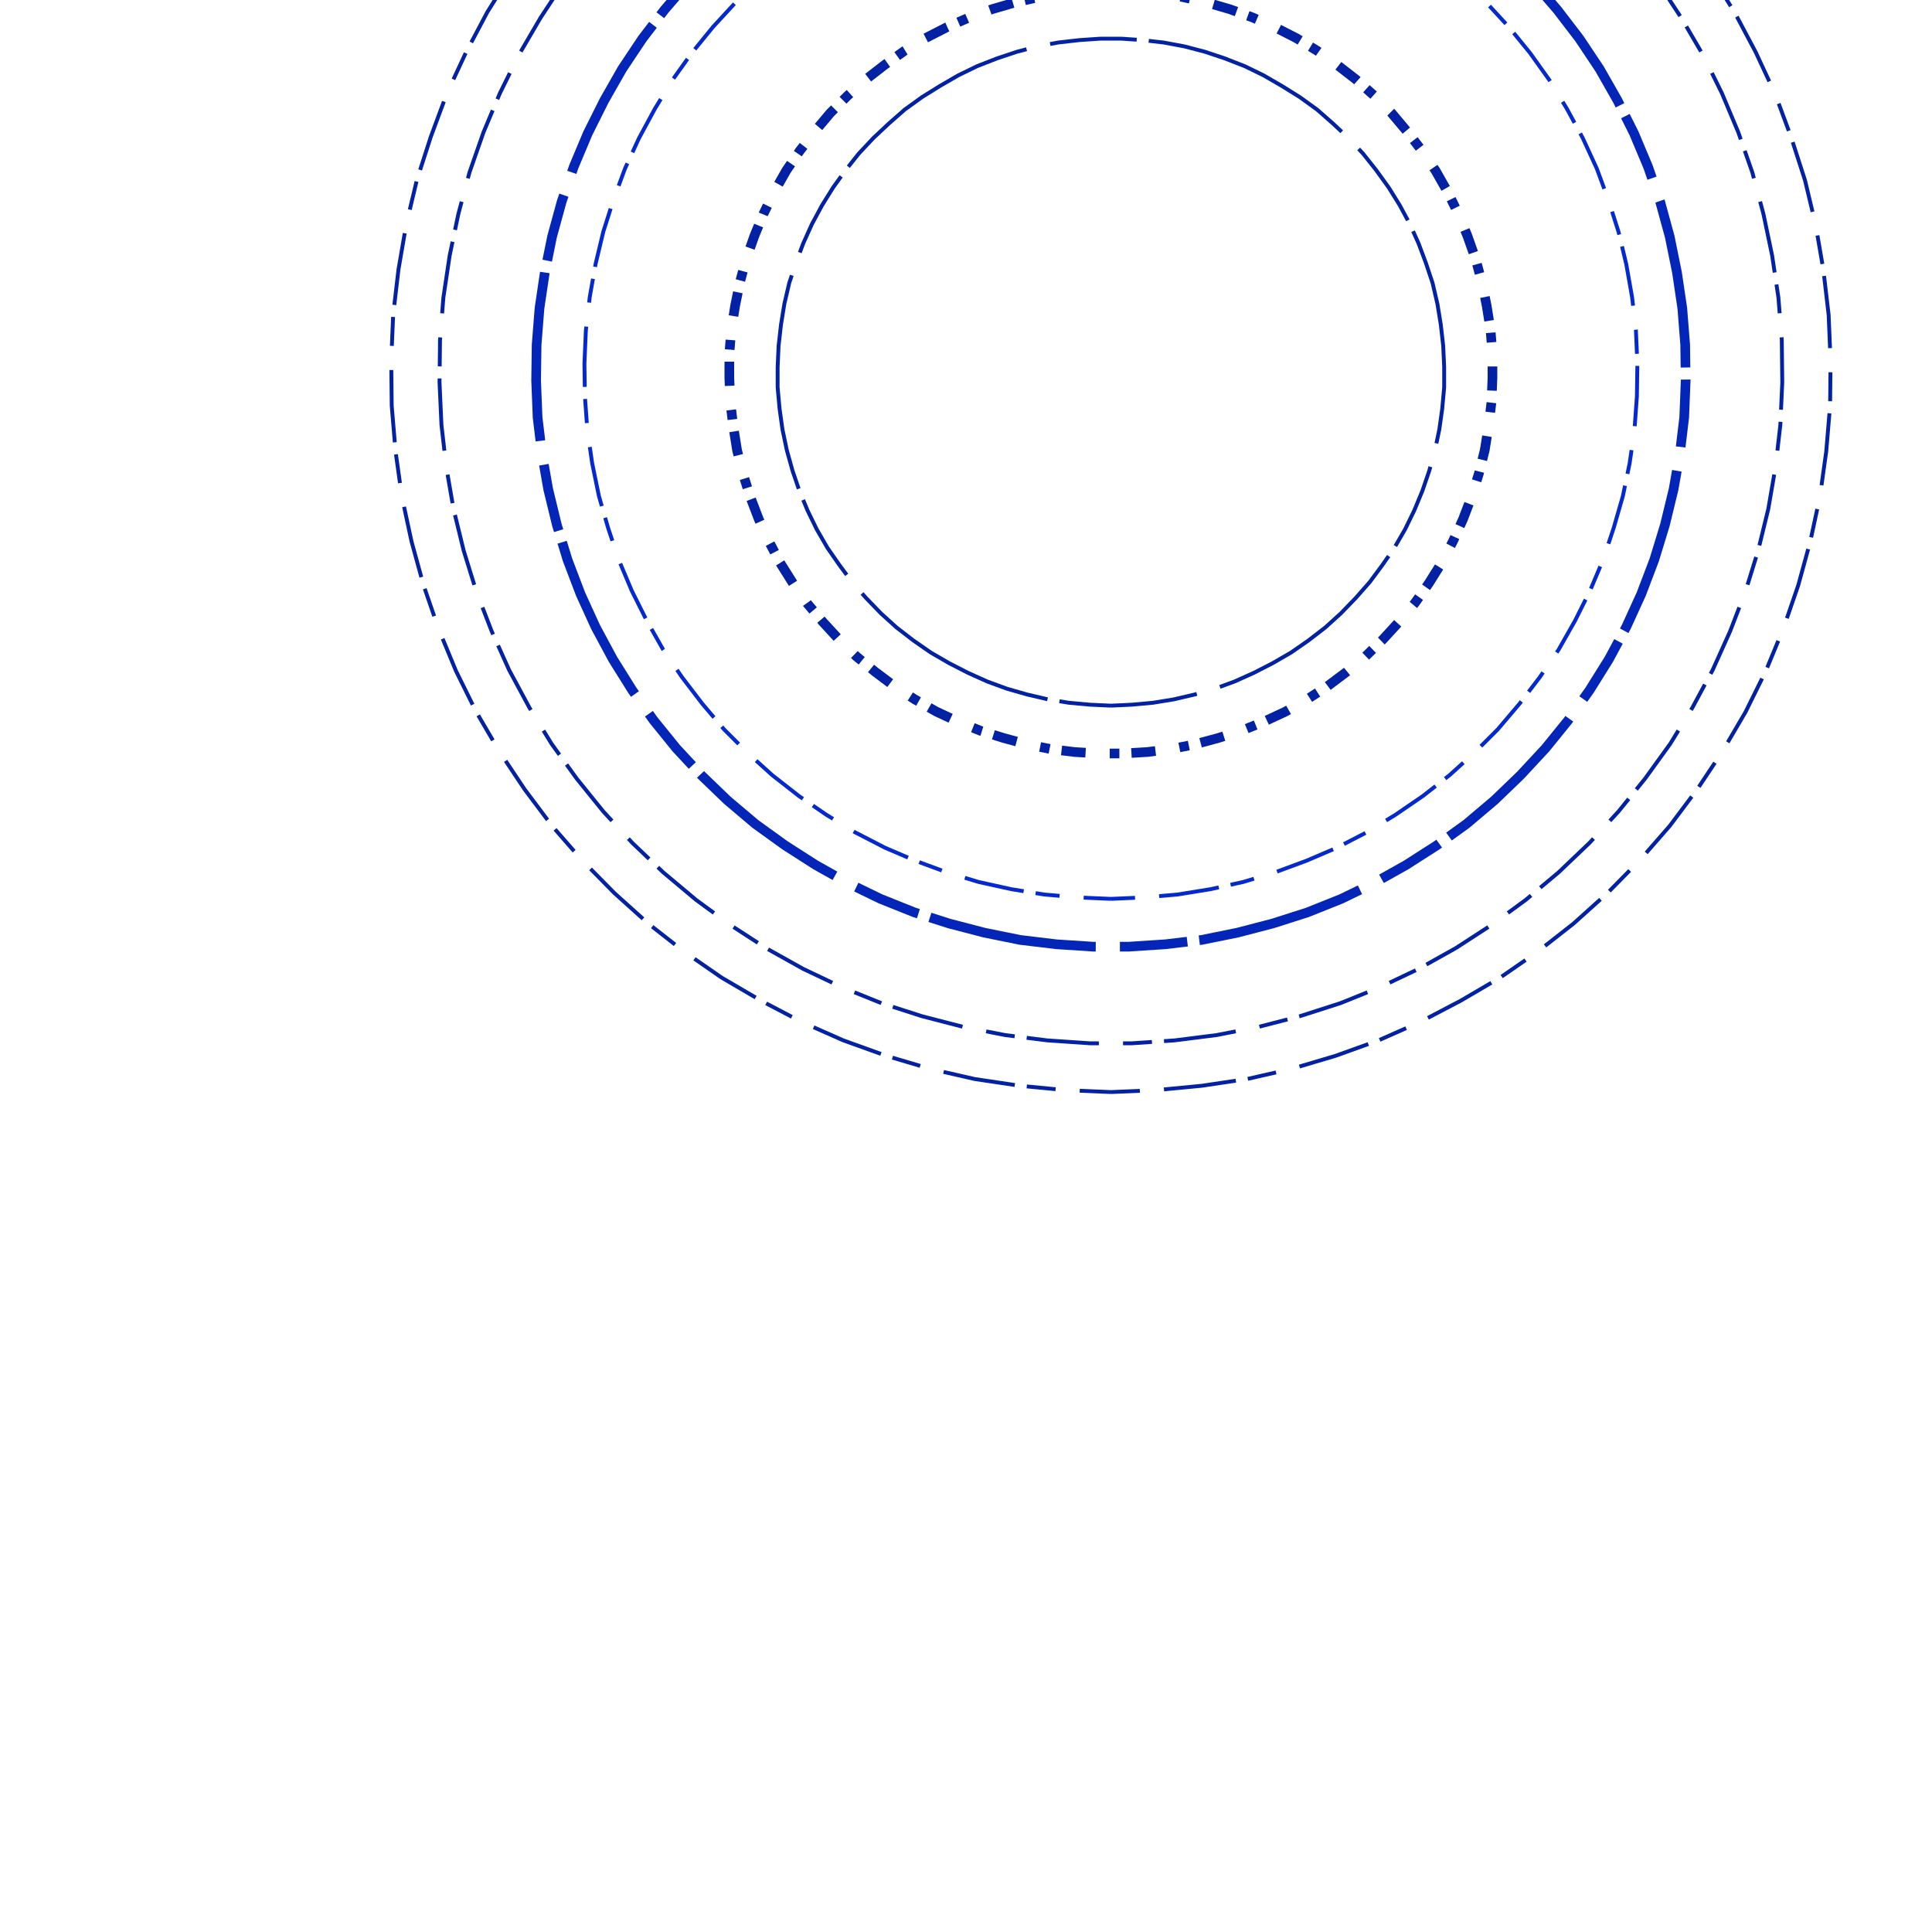 <svg preserveAspectRatio="xMinYMin meet" viewBox="0 0 4000 4000" fill="none" xmlns="http://www.w3.org/2000/svg"><path d="M2300,179L2337,181L2374,184L2411,190L2448,198L2484,209L2519,222L2554,237L2587,254L2619,273L2650,295L2679,318L2707,343L2734,370L2758,398L2781,428L2802,459L2820,491L2837,525L2852,560L2864,595L2874,631L2882,668L2887,705L2890,742L2890,779L2889,816L2884,854L2878,891L2869,927L2858,963L2845,998L2829,1032L2811,1065L2792,1097L2770,1127L2746,1157L2721,1184L2694,1210L2665,1234L2635,1256L2603,1277L2570,1295L2536,1311L2502,1325L2466,1337L2430,1346L2393,1353L2356,1358L2318,1360L2282,1360L2244,1358L2207,1353L2170,1346L2134,1337L2098,1325L2064,1311L2030,1295L1997,1277L1965,1256L1935,1234L1906,1210L1879,1184L1854,1157L1830,1127L1808,1097L1789,1065L1771,1032L1755,998L1742,963L1731,927L1722,891L1716,854L1711,816L1710,779L1710,742L1713,705L1718,668L1726,631L1736,595L1748,560L1763,525L1780,491L1798,459L1819,428L1842,398L1866,370L1893,343L1921,318L1950,295L1981,273L2013,254L2046,237L2081,222L2116,209L2152,198L2189,190L2226,184L2263,181L2300,179" style="stroke-dasharray: 200,50,500,25; --offset: 775; stroke: #0325B8; stroke-width: 0.0%;" pathLength="11625"><animate attributeName="stroke-dashoffset" values="0;775" dur="4s" calcMode="linear" repeatCount="indefinite" /></path><path d="M2300,1461L2343,1459L2387,1455L2430,1448L2473,1438L2515,1426L2556,1411L2596,1393L2635,1373L2673,1351L2709,1326L2744,1299L2776,1270L2807,1238L2836,1205L2862,1170L2887,1134L2909,1096L2928,1057L2945,1016L2959,975L2971,932L2980,889L2986,846L2990,802L2990,760L2988,716L2983,672L2976,629L2966,586L2952,544L2937,504L2919,464L2898,425L2875,388L2849,352L2822,318L2792,286L2760,256L2727,227L2691,201L2654,178L2616,156L2577,137L2536,121L2494,107L2452,96L2409,88L2365,83L2321,80L2279,80L2235,83L2191,88L2148,96L2106,107L2064,121L2023,137L1984,156L1946,178L1909,201L1873,227L1840,256L1808,286L1778,318L1751,352L1725,388L1702,425L1681,464L1663,504L1648,544L1634,586L1624,629L1617,672L1612,716L1610,760L1610,802L1614,846L1620,889L1629,932L1641,975L1655,1016L1672,1057L1691,1096L1713,1134L1738,1170L1764,1205L1793,1238L1824,1270L1856,1299L1891,1326L1927,1351L1965,1373L2004,1393L2044,1411L2085,1426L2127,1438L2170,1448L2213,1455L2257,1459L2300,1461" style="stroke-dasharray: 180,50,450,25; --offset: 705; stroke: #0221A3; stroke-width: 0.2%;" pathLength="0"><animate attributeName="stroke-dashoffset" values="0;705" dur="4s" calcMode="linear" repeatCount="indefinite" /></path><path d="M2300,-21L2350,-19L2400,-14L2449,-6L2498,5L2546,19L2593,36L2639,56L2684,79L2727,105L2768,134L2808,165L2845,198L2881,234L2913,272L2944,312L2972,353L2997,397L3019,442L3038,488L3055,536L3068,584L3078,633L3086,683L3090,733L3090,782L3088,832L3082,882L3074,932L3062,980L3047,1028L3029,1075L3008,1121L2985,1165L2958,1208L2929,1249L2897,1287L2863,1324L2827,1359L2788,1391L2748,1421L2706,1448L2662,1473L2617,1494L2570,1513L2522,1528L2474,1541L2424,1551L2375,1557L2325,1560L2275,1560L2225,1557L2176,1551L2126,1541L2078,1528L2030,1513L1983,1494L1938,1473L1894,1448L1852,1421L1812,1391L1773,1359L1737,1324L1703,1287L1671,1249L1642,1208L1615,1165L1592,1121L1571,1075L1553,1028L1538,980L1526,932L1518,882L1512,832L1510,782L1510,733L1514,683L1522,633L1532,584L1545,536L1562,488L1581,442L1603,397L1628,353L1656,312L1687,272L1719,234L1755,198L1792,165L1832,134L1873,105L1916,79L1961,56L2007,36L2054,19L2102,5L2151,-6L2200,-14L2250,-19L2300,-21" style="stroke-dasharray: 20,50,50,25; --offset: 145; stroke: #0221A3; stroke-width: 0.5%;" pathLength="2465"><animate attributeName="stroke-dashoffset" values="0;145" dur="4s" calcMode="linear" repeatCount="indefinite" /></path><path d="M2300,1661L2356,1659L2412,1653L2468,1644L2523,1632L2578,1616L2631,1597L2682,1574L2733,1548L2781,1519L2828,1487L2872,1452L2914,1414L2954,1374L2991,1331L3025,1286L3057,1239L3085,1190L3110,1140L3132,1087L3150,1034L3165,980L3177,924L3185,868L3189,812L3190,756L3188,700L3181,644L3172,588L3158,533L3141,479L3121,426L3098,375L3071,325L3041,277L3009,231L2973,187L2935,145L2894,106L2850,70L2805,37L2757,6L2708,-21L2657,-46L2604,-67L2551,-84L2496,-99L2440,-109L2384,-116L2328,-120L2272,-120L2216,-116L2160,-109L2104,-99L2049,-84L1996,-67L1943,-46L1892,-21L1843,6L1795,37L1750,70L1706,106L1665,145L1627,187L1591,231L1559,277L1529,325L1502,375L1479,426L1459,479L1442,533L1428,588L1419,644L1412,700L1410,756L1411,812L1415,868L1423,924L1435,980L1450,1034L1468,1087L1490,1140L1515,1190L1543,1239L1575,1286L1609,1331L1646,1374L1686,1414L1728,1452L1772,1487L1819,1519L1867,1548L1918,1574L1969,1597L2022,1616L2077,1632L2132,1644L2188,1653L2244,1659L2300,1661" style="stroke-dasharray: 200,50,500,25; --offset: 775; stroke: #042EE6; stroke-width: 0.0%;" pathLength="16275"><animate attributeName="stroke-dashoffset" values="0;775" dur="4s" calcMode="linear" repeatCount="indefinite" /></path><path d="M2300,-221M2548,-189L2609,-171L2668,-150L2725,-124L2781,-95L2835,-63L2887,-28L2937,11L2983,53L3027,98L3069,146L3107,196L3142,248L3173,302L3201,359L3225,417L3246,476L3263,537L3275,598L3284,661L3289,723L3290,785L3287,848L3280,911L3269,972L3255,1034L3236,1094L3214,1152L3187,1210L3158,1265L3125,1318L3088,1370L3048,1418L3006,1465L2960,1508L2912,1548L2861,1586L2809,1620L2754,1650L2697,1677L2638,1701L2579,1720L2518,1736L2456,1748L2394,1756L2331,1760L2269,1760L2206,1756L2144,1748L2082,1736L2021,1720L1962,1701L1903,1677L1846,1650L1791,1620L1739,1586L1688,1548L1640,1508L1594,1465L1552,1418L1512,1370L1475,1318L1442,1265L1413,1210L1386,1152L1364,1094L1345,1034L1331,972L1320,911L1313,848L1310,785L1311,723L1316,661L1325,598L1337,537L1354,476L1375,417L1399,359L1427,302L1458,248L1493,196L1531,146L1573,98L1617,53L1663,11L1713,-28L1765,-63L1819,-95L1875,-124L1932,-150L1991,-171L2052,-189" style="stroke-dasharray: 100,50,250,25; --offset: 425; stroke: #042EE6; stroke-width: 0.0%;" pathLength="4675"><animate attributeName="stroke-dashoffset" values="0;425" dur="4s" calcMode="linear" repeatCount="indefinite" /></path><path d="M2300,1861L2369,1858L2438,1852L2506,1841L2574,1826L2640,1806L2705,1782L2768,1755L2830,1723L2889,1687L2946,1648L3001,1605L3052,1559L3101,1510L3146,1457L3188,1402L3227,1345L3261,1285L3292,1223L3319,1159L3341,1093L3360,1027L3374,959L3384,890L3389,821L3390,753L3387,684L3379,615L3367,547L3351,480L3330,414L3306,349L3277,286L3244,225L3208,166L3168,110L3124,56L3077,5L3027,-43L2974,-87L2918,-128L2860,-166L2799,-199M1801,-199L1740,-166L1682,-128L1626,-87L1573,-43L1523,5L1476,56L1432,110L1392,166L1356,225L1323,286L1294,349L1270,414L1249,480L1233,547L1221,615L1213,684L1210,753L1211,821L1216,890L1226,959L1240,1027L1259,1093L1281,1159L1308,1223L1339,1285L1373,1345L1412,1402L1454,1457L1499,1510L1548,1559L1599,1605L1654,1648L1711,1687L1770,1723L1832,1755L1895,1782L1960,1806L2026,1826L2094,1841L2162,1852L2231,1858L2300,1861" style="stroke-dasharray: 50,50,125,25; --offset: 250; stroke: #0429CF; stroke-width: 0.2%;" pathLength="4000"><animate attributeName="stroke-dashoffset" values="0;250" dur="4s" calcMode="linear" repeatCount="indefinite" /></path><path d="M2300,-421M3006,-189L3065,-142L3121,-91L3174,-38L3224,20L3270,80L3312,143L3349,208L3383,276L3412,345L3437,417L3457,490L3472,564L3483,638L3489,714L3490,788L3487,864L3478,939L3465,1013L3447,1087L3425,1159L3398,1230L3367,1298L3331,1365L3291,1429L3247,1491L3200,1549L3148,1605L3094,1657L3036,1706L2975,1750L2911,1791L2845,1828L2777,1861L2707,1889L2635,1912L2562,1931L2488,1946L2413,1955L2337,1960L2263,1960L2187,1955L2112,1946L2038,1931L1965,1912L1893,1889L1823,1861L1755,1828L1689,1791L1625,1750L1564,1706L1506,1657L1452,1605L1400,1549L1353,1491L1309,1429L1269,1365L1233,1298L1202,1230L1175,1159L1153,1087L1135,1013L1122,939L1113,864L1110,788L1111,714L1117,638L1128,564L1143,490L1163,417L1188,345L1217,276L1251,208L1288,143L1330,80L1376,20L1426,-38L1479,-91L1535,-142L1594,-189" style="stroke-dasharray: 140,50,350,25; --offset: 565; stroke: #0325B8; stroke-width: 0.5%;" pathLength="10170"><animate attributeName="stroke-dashoffset" values="0;565" dur="4s" calcMode="linear" repeatCount="indefinite" /></path><path d="M2300,2061L2381,2058L2463,2050L2544,2037L2624,2019L2702,1996L2779,1968L2854,1935L2927,1898L2997,1856L3065,1809L3129,1758L3190,1704L3248,1645L3302,1584L3351,1518L3396,1450L3437,1379L3474,1306L3505,1230L3532,1153L3554,1074L3571,994L3583,913L3589,831L3590,750L3586,668L3577,587L3563,506L3544,426L3519,348L3490,272L3456,197L3418,125L3374,55L3327,-11L3275,-75L3220,-135L3160,-192M1440,-192L1380,-135L1325,-75L1273,-11L1226,55L1182,125L1144,197L1110,272L1081,348L1056,426L1037,506L1023,587L1014,668L1010,750L1011,831L1017,913L1029,994L1046,1074L1068,1153L1095,1230L1126,1306L1163,1379L1204,1450L1249,1518L1298,1584L1352,1645L1410,1704L1471,1758L1535,1809L1603,1856L1673,1898L1746,1935L1821,1968L1898,1996L1976,2019L2056,2037L2137,2050L2219,2058L2300,2061" style="stroke-dasharray: 50,50,125,25; --offset: 250; stroke: #0221A3; stroke-width: 0.0%;" pathLength="5250"><animate attributeName="stroke-dashoffset" values="0;250" dur="4s" calcMode="linear" repeatCount="indefinite" /></path><path d="M2300,-621M3321,-173L3379,-107L3433,-36L3481,37L3526,114L3565,193L3599,274L3628,357L3651,443L3669,529L3682,616L3689,704L3690,792L3686,880L3676,967L3661,1054L3640,1140L3614,1224L3582,1307L3546,1387L3504,1465L3458,1540L3406,1612L3351,1680L3291,1745L3227,1806L3159,1863L3088,1915L3014,1963L2937,2006L2857,2044L2775,2077L2691,2104L2606,2126L2519,2143L2432,2154L2344,2160L2256,2160L2168,2154L2081,2143L1994,2126L1909,2104L1825,2077L1743,2044L1663,2006L1586,1963L1512,1915L1441,1863L1373,1806L1309,1745L1249,1680L1194,1612L1142,1540L1096,1465L1054,1387L1018,1307L986,1224L960,1140L939,1054L924,967L914,880L910,792L911,704L918,616L931,529L949,443L972,357L1001,274L1035,193L1074,114L1119,37L1167,-36L1221,-107L1279,-173" style="stroke-dasharray: 60,50,150,25; --offset: 285; stroke: #0221A3; stroke-width: 0.2%;" pathLength="0"><animate attributeName="stroke-dashoffset" values="0;285" dur="4s" calcMode="linear" repeatCount="indefinite" /></path><path d="M2300,2261L2394,2257L2488,2248L2582,2234L2674,2213L2765,2186L2854,2154L2940,2116L3024,2072L3106,2024L3184,1970L3258,1912L3328,1849L3395,1781L3457,1710L3514,1634L3566,1556L3614,1474L3656,1389L3692,1302L3723,1212L3748,1121L3768,1028L3781,935L3789,840L3790,747L3786,652L3775,558L3759,465L3737,373L3708,283L3675,194L3635,108L3591,25L3541,-55L3486,-132M1114,-132L1059,-55L1009,25L965,108L925,194L892,283L863,373L841,465L825,558L814,652L810,747L811,840L819,935L832,1028L852,1121L877,1212L908,1302L944,1389L986,1474L1034,1556L1086,1634L1143,1710L1205,1781L1272,1849L1342,1912L1416,1970L1494,2024L1576,2072L1660,2116L1746,2154L1835,2186L1926,2213L2018,2234L2112,2248L2206,2257L2300,2261" style="stroke-dasharray: 60,50,150,25; --offset: 285; stroke: #0221A3; stroke-width: 0.2%;" pathLength="6555"><animate attributeName="stroke-dashoffset" values="0;285" dur="4s" calcMode="linear" repeatCount="indefinite" /></path></svg>